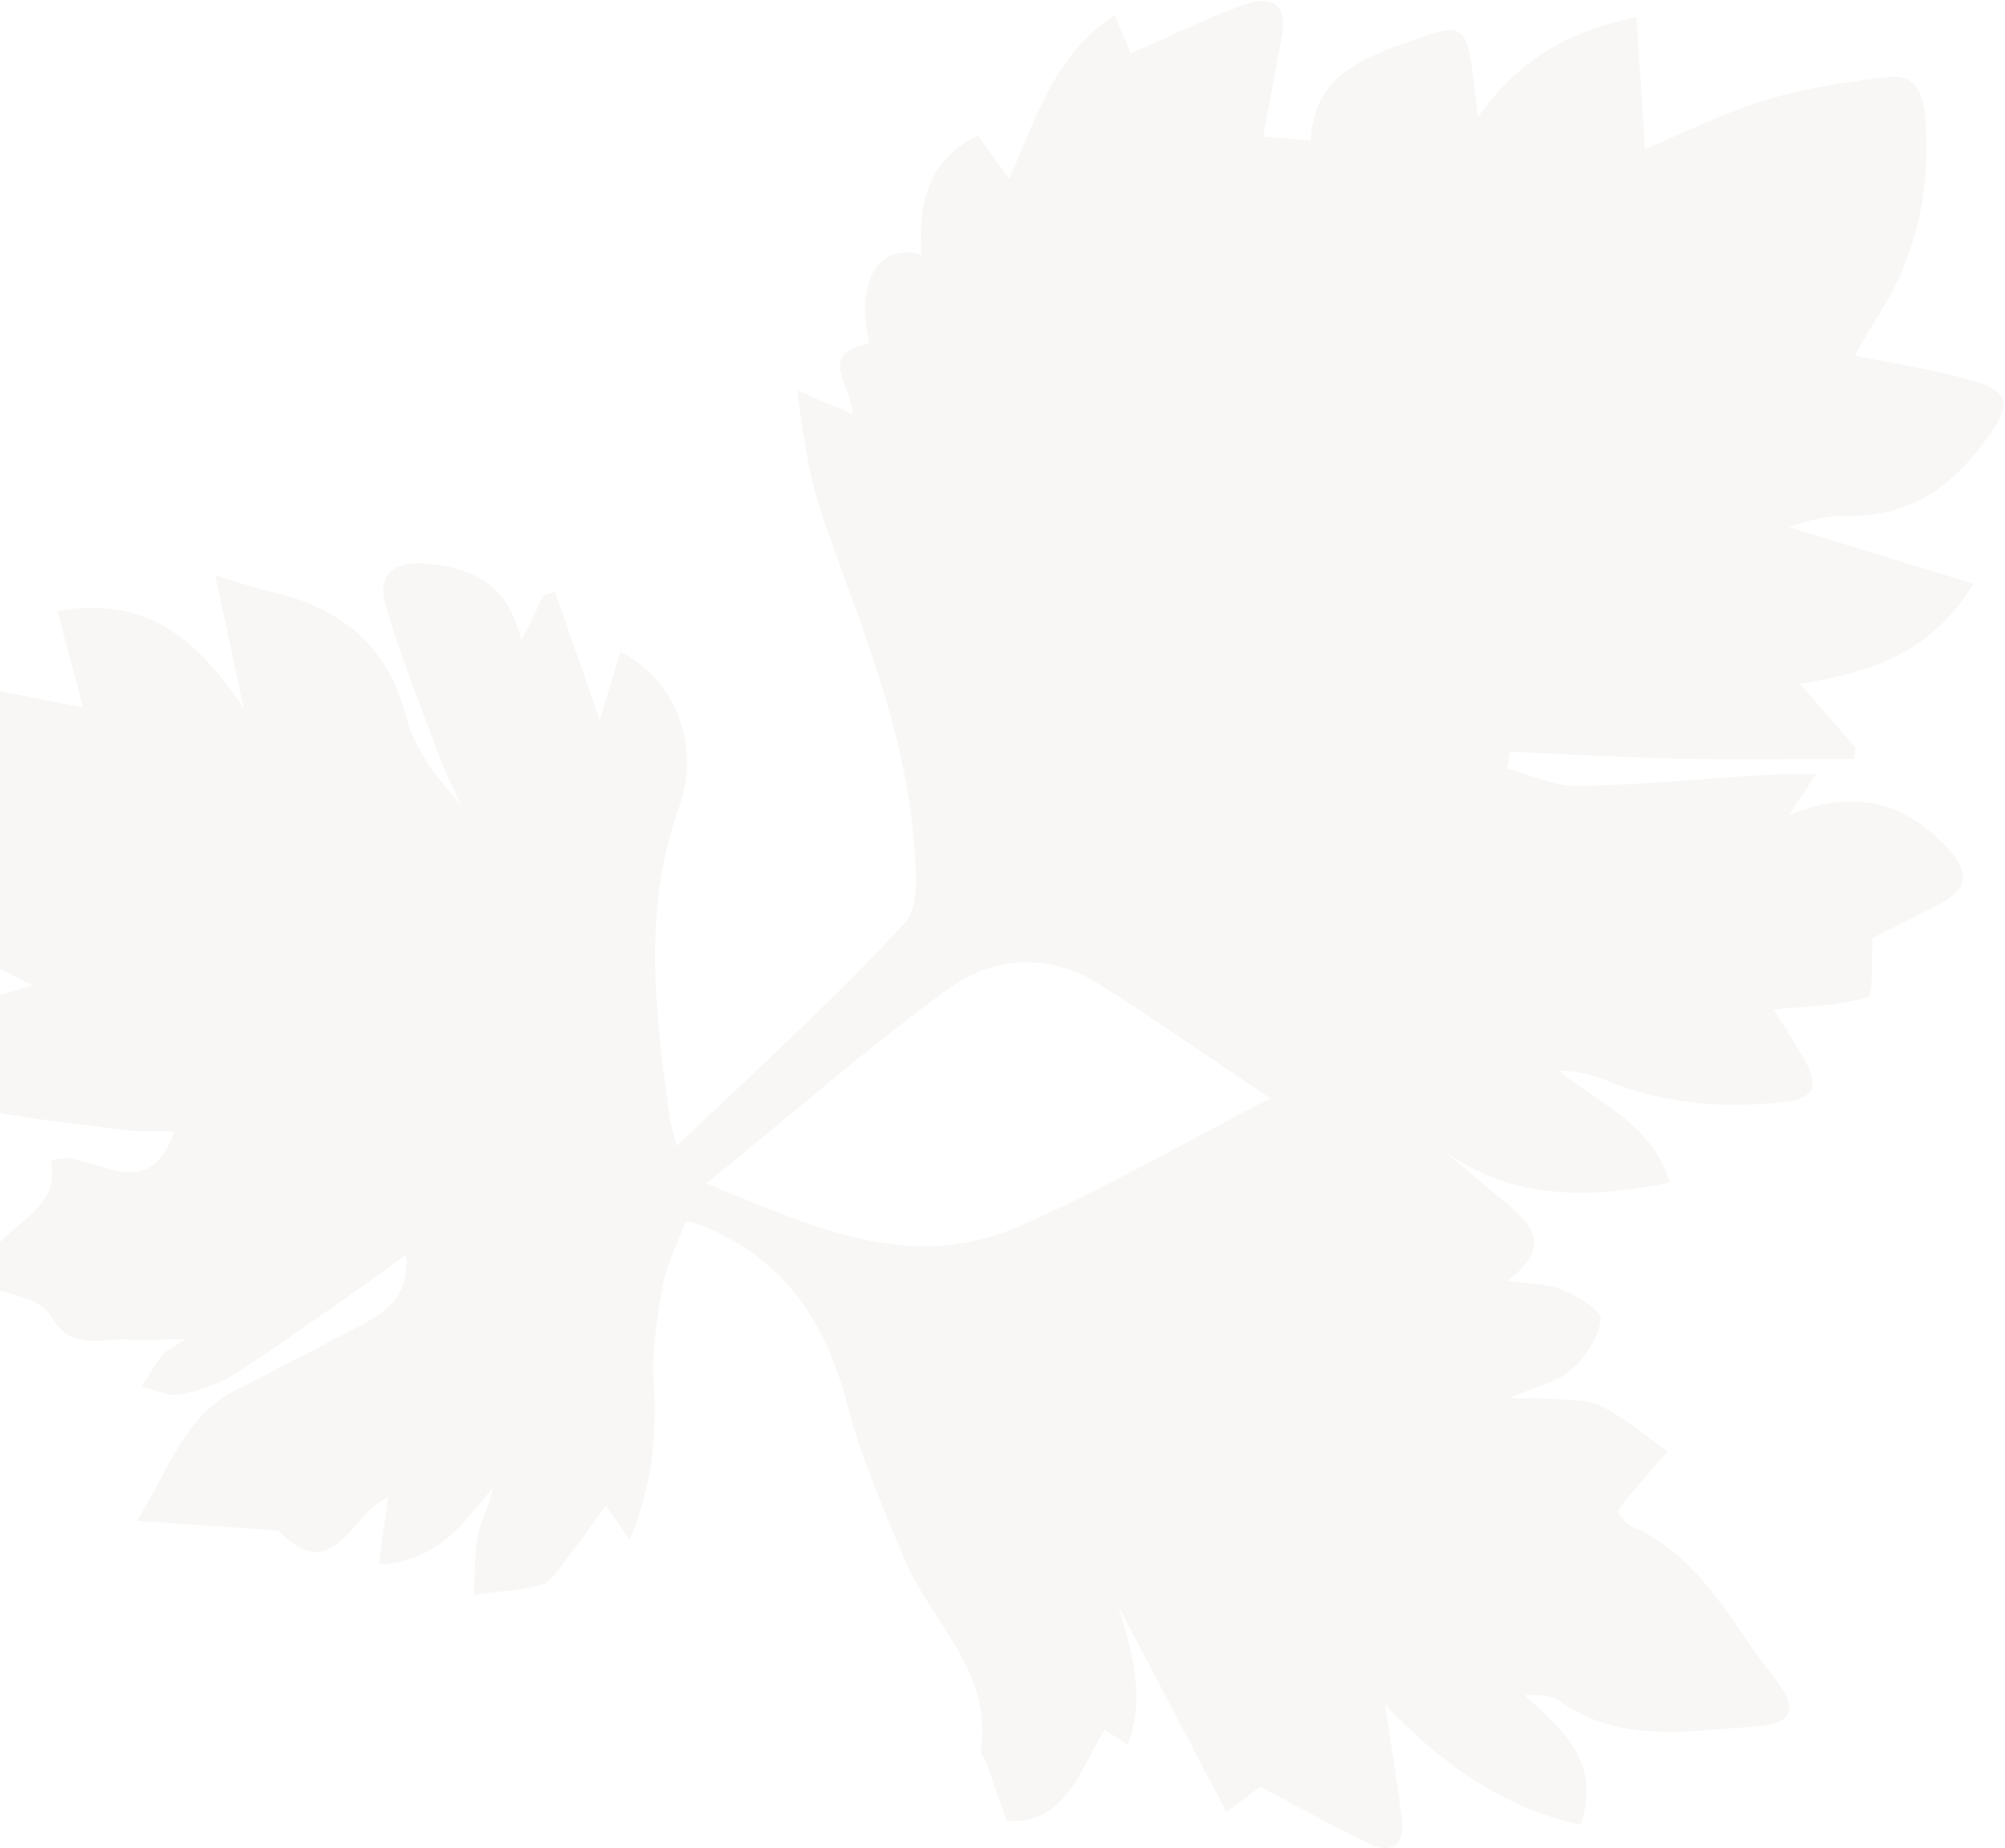 <?xml version="1.0" encoding="UTF-8"?> <svg xmlns="http://www.w3.org/2000/svg" width="587" height="541" viewBox="0 0 587 541" fill="none"><path opacity="0.1" d="M118.978 367.251C113.829 370.94 110.059 373.831 106.135 376.541C93.68 385.19 81.338 394.116 68.618 402.305C63.9 405.254 58.218 407.216 52.716 408.216C49.233 408.808 45.258 406.768 41.452 405.953C43.453 402.884 45.3 399.635 47.496 396.649C48.329 395.505 49.959 394.93 54.342 391.954C46.692 392.039 42.206 392.549 37.76 392.154C29.774 391.404 21.172 396.157 14.796 385.136C11.818 379.945 1.671 378.851 -4.772 376.105C-6.339 358.944 18.839 357.794 14.846 339.83C25.971 335.113 42.495 355.073 51.073 331.163C45.931 331.047 41.291 331.377 36.692 330.801C21.067 328.756 5.29 327.338 -10.045 323.802C-15.161 322.544 -22.589 315.342 -22.318 311.19C-22.078 305.756 -16.043 299.447 -10.936 295.857C-5.55 292.154 1.707 291.095 9.394 288.488C0.453 283.755 -8.111 279.76 -16.119 274.732C-31.787 264.941 -42.898 233.91 -37.374 216.08C-34.12 205.472 -22.832 198.748 -10.162 200.688C1.31 202.462 12.63 204.864 24.367 207.098C21.672 197.184 19.271 188.203 16.8 178.845C44.702 174.012 58.736 188.989 71.355 207.284C68.767 195.224 66.179 183.164 63.001 168.431C70.363 170.645 74.588 172.1 78.784 173.081C99.319 177.68 113.428 188.421 118.975 210.046C121.404 219.501 127.998 227.847 134.98 235.551C132.895 230.972 130.531 226.505 128.766 221.716C123.317 207.168 117.491 192.69 113.073 177.889C110.226 168.603 114.718 164.289 124.362 164.939C137.881 165.971 148.773 170.728 152.652 187.605C155.442 181.874 157.26 178.151 159.12 174.33C160.192 173.979 161.404 173.573 162.476 173.223C166.904 185.836 171.332 198.449 175.551 210.743C177.378 204.832 179.525 197.904 181.615 190.836C197.153 198.496 205.496 217.622 198.83 236.234C187.937 266.654 191.912 296.836 196.097 327.338C196.393 329.079 196.926 330.806 198.162 335.484C221.569 313.05 244.243 292.609 264.85 270.25C269.577 265.114 268.091 253.177 267.377 244.569C264.471 212.42 251.983 182.993 241.403 152.88C237.382 141.478 235.522 131.228 233.398 114.291L249.506 121.155C249.742 113.298 238.645 103.609 254.524 100.457C250.323 82.981 257.002 70.833 269.731 74.528C268.853 60.083 271.196 47.01 286.342 39.624C289.039 43.311 291.54 46.914 295.48 52.284C303.305 34.743 308.55 16.217 326.279 4.396C328.379 9.212 329.933 12.873 331.053 15.657C341.843 10.913 352.646 5.598 363.855 1.494C370.831 -1.069 377.174 0.019 375.368 10.206C373.59 20.059 371.673 29.969 369.811 40.017C372.724 40.22 377.644 40.587 383.762 41.118C384.614 20.72 401.271 16.285 416.532 10.794C427.463 6.802 429.515 8.484 430.987 20.183C431.496 23.86 431.866 27.593 432.659 34.39C444.471 17.51 459.266 9.052 479.087 5.042C480.006 18.582 480.796 30.799 481.574 43.586C493.172 38.841 505.075 32.841 517.636 29.082C529.028 25.633 541.189 23.895 553.087 22.506C559.509 21.783 562.75 25.817 563.517 32.948C565.594 54.594 561.383 74.483 549.658 92.784C547.491 96.244 545.478 99.884 542.978 104.124C555.064 106.622 566.521 108.16 577.467 111.44C588.509 114.762 588.948 118.063 582.208 127.647C572.273 141.752 559.959 151.152 541.691 150.979C535.74 150.865 529.779 152.131 523.777 154.302C541.025 159.576 558.328 164.989 577.848 170.886C565.083 191.627 547.146 196.901 526.947 200.173C532.771 206.807 537.98 212.718 543.148 218.726C543.025 219.827 542.957 221.067 542.834 222.168C526.001 222.145 509.239 222.499 492.335 222.1C475.627 221.785 458.875 220.759 442.097 220.067C441.863 221.698 441.49 223.384 441.256 225.015C448.116 226.785 454.978 230.17 461.82 230.087C480.394 229.814 498.965 227.924 517.441 226.801C521.565 226.598 525.801 226.673 531.695 226.648C529.167 230.414 527.472 233.037 523.86 238.533C543.729 230.622 558.076 235.122 570.295 248.403C576.356 255.022 576.617 260.093 568.181 264.456C560.803 268.232 553.564 271.952 548.261 274.652C547.745 281.814 548.573 291.508 546.748 292C537.96 294.483 528.457 294.585 519.29 295.523C521.079 298.361 524.699 303.941 527.943 309.591C533.005 318.553 531.2 321.705 520.946 322.756C503.74 324.42 486.877 323.116 470.588 316.405C466.195 314.533 461.427 313.539 456.09 313.34C467.939 322.888 483.404 328.556 488.901 346.238C464.469 351.051 441.895 351.235 422.065 336.325C427.927 341.245 433.845 346.305 439.749 351.128C448.054 357.896 455.076 364.695 441.385 374.892C448.103 375.909 453.133 375.746 457.429 377.577C461.822 379.449 468.979 383.768 468.649 386.165C468.018 391.432 464.281 397.221 460.039 400.949C456.074 404.565 449.918 405.748 441.954 409.274C448.573 409.442 452.697 409.239 456.809 409.607C460.92 409.975 465.574 409.882 469.062 411.714C475.897 415.435 481.954 420.438 488.262 424.856C483.993 429.727 479.683 434.695 475.513 439.607C474.804 440.458 474.248 441.49 473.512 442.676C474.88 444.066 475.86 446.098 477.422 446.764C497.811 455.222 506.517 474.849 519.075 490.581C526.954 500.513 525.123 504.807 512.709 505.514C493.62 506.722 474.064 510.383 456.621 497.99C454.137 496.24 450.653 496.024 446.389 496.283C457.459 506.306 468.974 515.826 462.768 534.173C438.776 529.023 420.661 514.96 405.469 498.913C407.107 510.222 409.136 521.698 410.497 533.119C411.29 539.916 407.325 542.724 401.355 539.95C390.783 534.983 380.585 529.138 368.994 523.045C367.992 523.771 364.764 526.202 359.031 530.448C348.163 509.67 337.784 489.907 327.406 470.144C331.362 483.595 335.568 496.459 330.12 510.861C327.538 509.069 325.752 507.847 323.324 506.236C316.118 519.081 311.103 534.36 294.714 533.027C292.36 526.372 290.51 520.97 288.618 515.666C288.268 514.594 286.97 513.58 287.149 512.618C290.768 489.247 272.387 474.725 264.588 455.946C258.47 441.344 252.059 426.617 248.086 411.314C241.724 386.458 229.035 367.787 204.449 358.348C203.083 357.765 201.564 357.81 200.7 357.673C198.288 364.142 195.22 369.985 194.075 376.187C192.324 385.706 190.783 395.545 191.415 405.156C192.295 420.41 191.042 434.985 184.343 450.699C181.38 446.553 179.508 443.91 177.37 440.807C173.02 446.681 168.948 452.443 164.584 458.08C162.777 460.424 160.637 463.549 158.102 464.083C151.779 465.656 145.188 465.962 138.724 466.782C139.033 460.917 138.771 455.038 139.902 449.407C140.813 444.836 143.452 440.54 144.376 435.397C135.743 445.905 128.018 457.26 110.991 457.963C111.828 451.399 112.611 445.504 113.6 438.314C102.837 442.723 97.962 464.982 81.43 448.018C69.305 447.234 55.982 446.285 40.178 445.201C49.803 429.119 54.372 414.342 69.087 406.888C81.309 400.678 93.434 394.427 105.502 388.036C112.824 384.121 119.881 379.746 118.895 367.447M206.865 346.459C237.183 358.687 266.014 373.05 298.161 359.069C322.944 348.293 346.55 334.593 371.857 321.503C354.36 309.779 338.62 298.804 322.394 288.429C307.353 278.79 291.01 279.784 277.485 289.59C253.718 306.913 231.559 326.419 206.906 346.362" fill="#B7B198"></path></svg> 